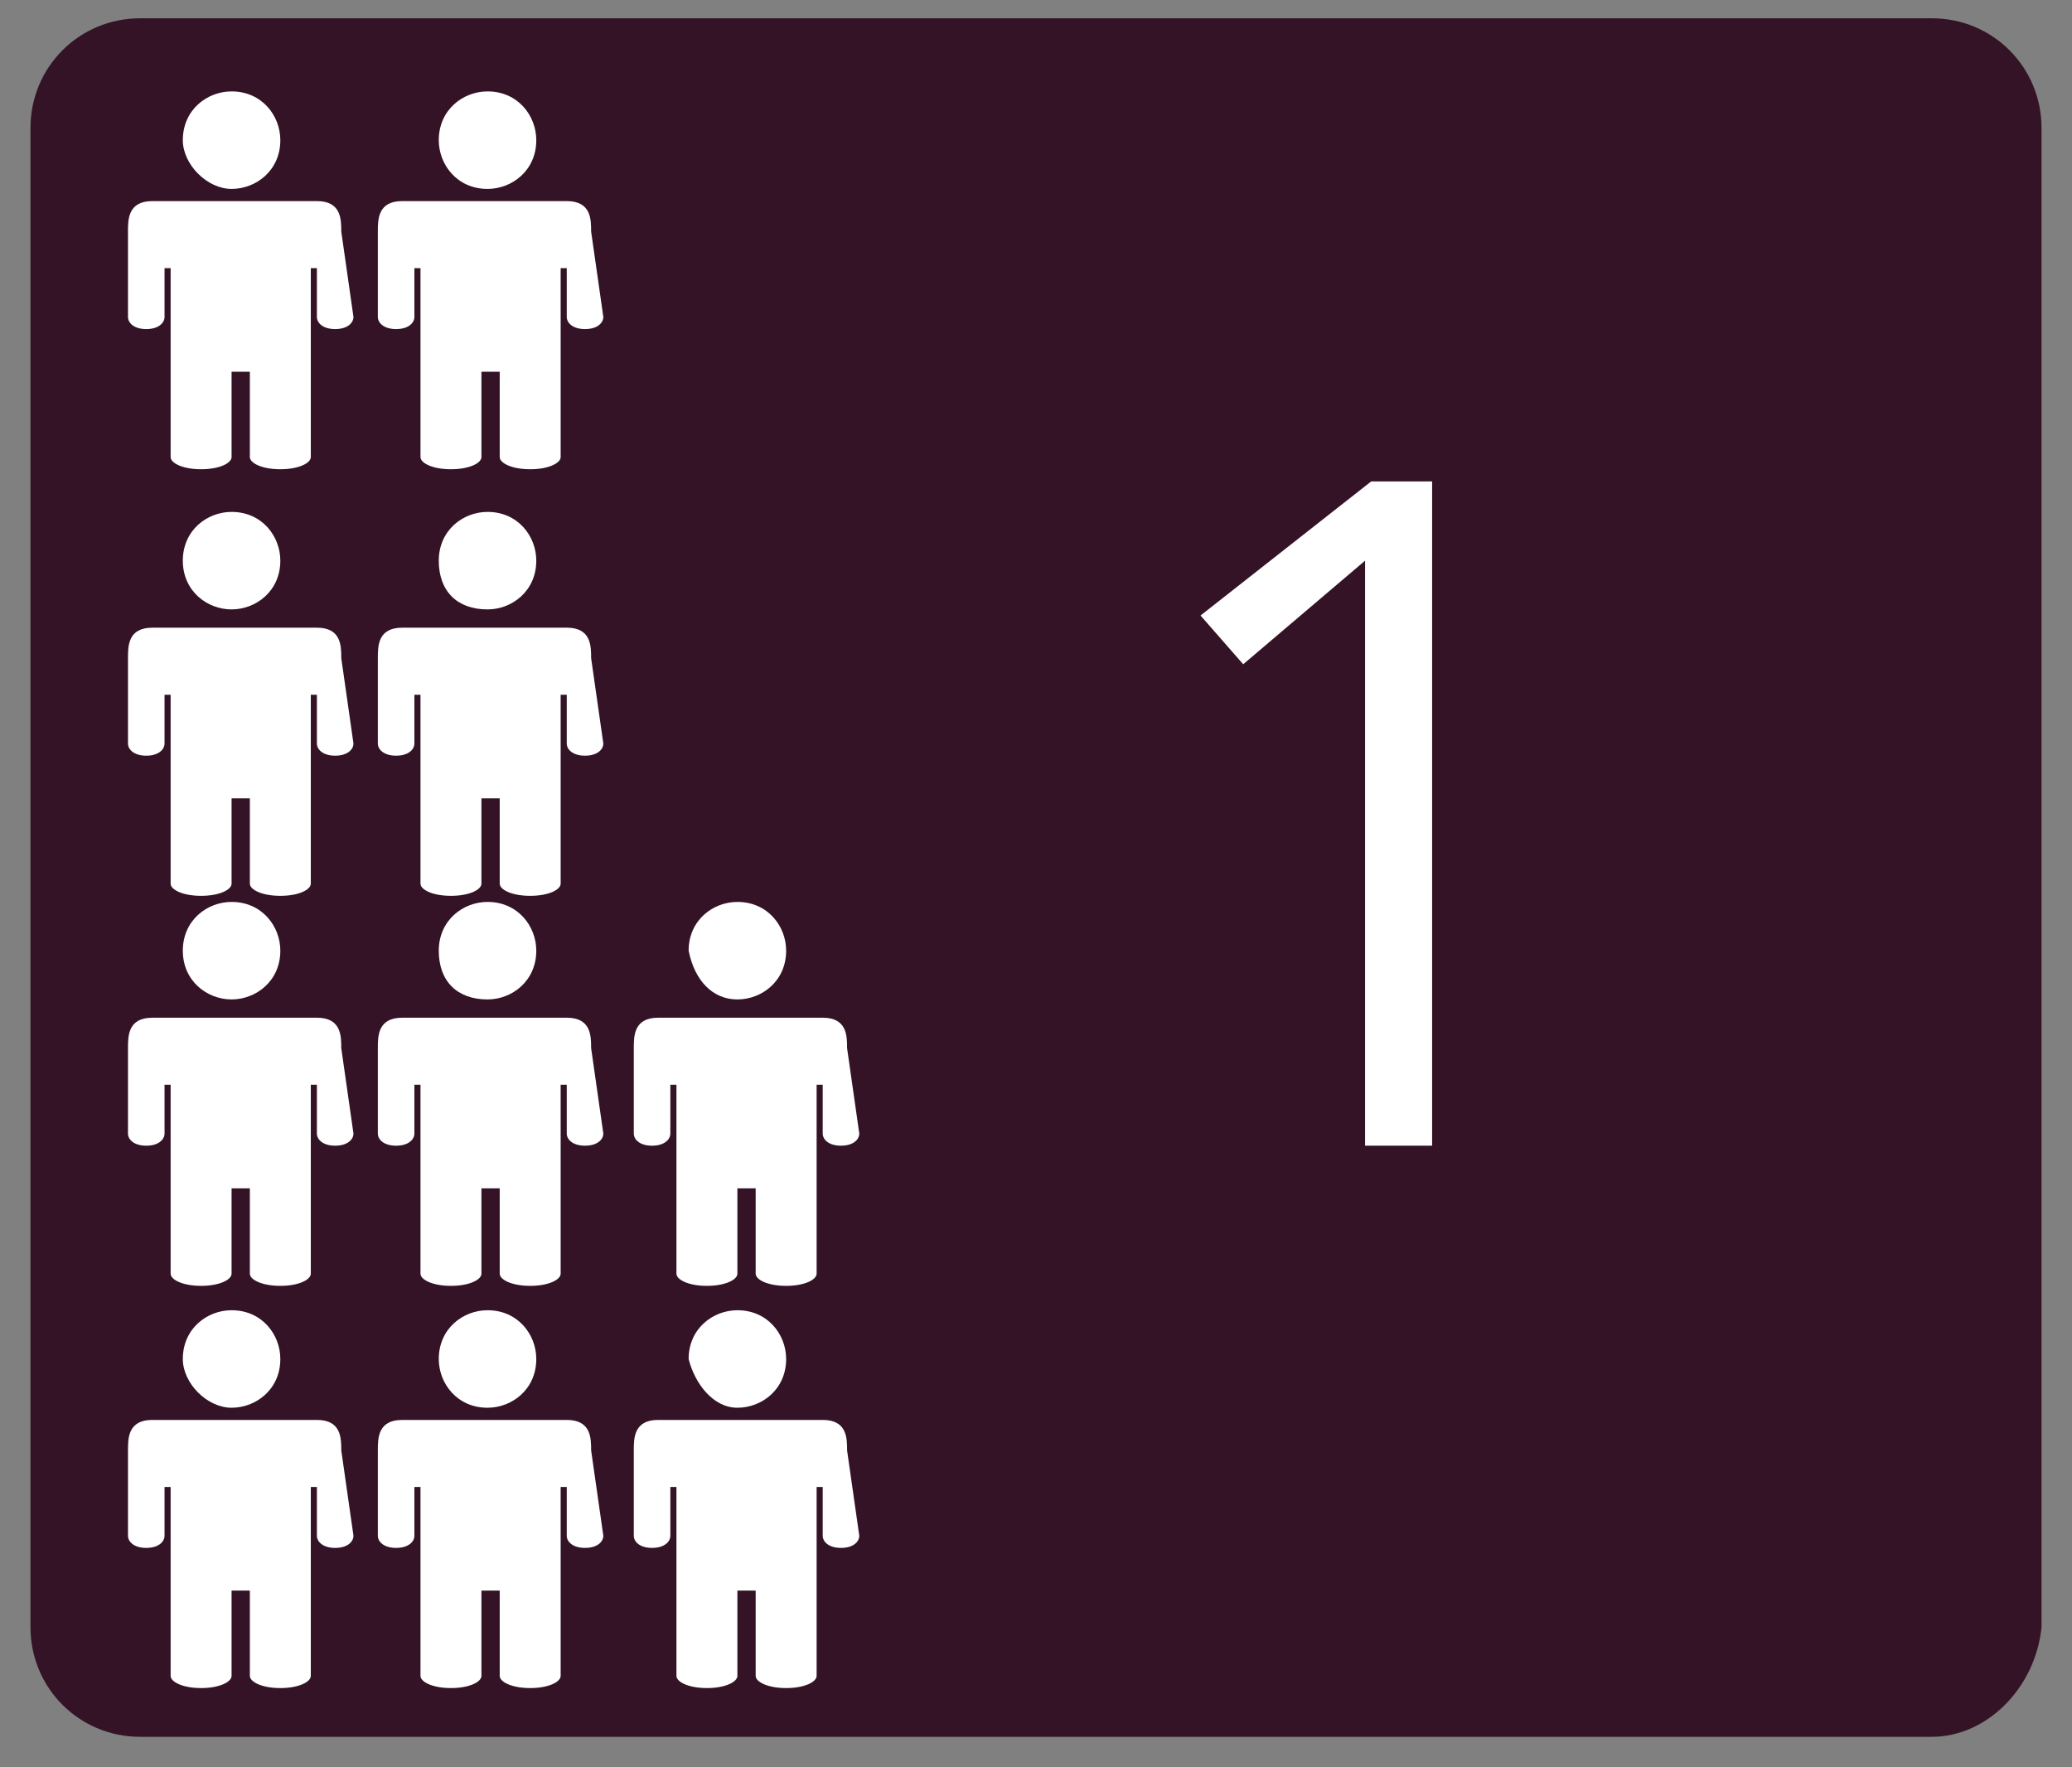 <?xml version="1.0" encoding="utf-8"?>
<!-- Generator: Adobe Illustrator 19.0.0, SVG Export Plug-In . SVG Version: 6.00 Build 0)  -->
<svg version="1.1" id="Layer_1" xmlns="http://www.w3.org/2000/svg" xmlns:xlink="http://www.w3.org/1999/xlink" x="0px" y="0px"
	 viewBox="-290.8 186 34 29" style="enable-background:new -290.8 186 34 29;" xml:space="preserve">
<rect x="-290.8" y="186" width="34" height="29" fill="#808080" stroke="none"/>
<style type="text/css">
	.st0{fill:#341327;}
	.st1{fill:#FFFFFF;}
</style>
<path class="st0" d="M-259.1,214.5h-29.4c-1,0-1.8-0.8-1.8-1.8v-24.6c0-1,0.8-1.8,1.8-1.8h29.4c1,0,1.8,0.8,1.8,1.8v24.6
	C-257.4,213.7-258.2,214.5-259.1,214.5z"/>
<g id="Page-1">
	<g id="man-1">
		<path id="Fill-20" class="st1" d="M-285.2,209.8c0-0.2,0-0.5-0.4-0.5h-2.7c-0.4,0-0.4,0.3-0.4,0.5l0,1.4c0,0.1,0.1,0.2,0.3,0.2
			c0.2,0,0.3-0.1,0.3-0.2v-0.8h0.1v3.1c0,0.1,0.2,0.2,0.5,0.2c0.3,0,0.5-0.1,0.5-0.2v-1.4h0.3v1.4c0,0.1,0.2,0.2,0.5,0.2
			c0.3,0,0.5-0.1,0.5-0.2v-3.1h0.1v0.8c0,0.1,0.1,0.2,0.3,0.2c0.2,0,0.3-0.1,0.3-0.2L-285.2,209.8z M-287,209.1
			c0.4,0,0.8-0.3,0.8-0.8c0-0.4-0.3-0.8-0.8-0.8c-0.4,0-0.8,0.3-0.8,0.8C-287.8,208.7-287.4,209.1-287,209.1z"/>
	</g>
</g>
<g id="Page-1_5_">
	<g id="man-1_1_">
		<path id="Fill-20_1_" class="st1" d="M-281.1,209.8c0-0.2,0-0.5-0.4-0.5h-2.7c-0.4,0-0.4,0.3-0.4,0.5l0,1.4c0,0.1,0.1,0.2,0.3,0.2
			c0.2,0,0.3-0.1,0.3-0.2v-0.8h0.1v3.1c0,0.1,0.2,0.2,0.5,0.2c0.3,0,0.5-0.1,0.5-0.2v-1.4h0.3v1.4c0,0.1,0.2,0.2,0.5,0.2
			c0.3,0,0.5-0.1,0.5-0.2v-3.1h0.1v0.8c0,0.1,0.1,0.2,0.3,0.2c0.2,0,0.3-0.1,0.3-0.2L-281.1,209.8z M-282.8,209.1
			c0.4,0,0.8-0.3,0.8-0.8c0-0.4-0.3-0.8-0.8-0.8c-0.4,0-0.8,0.3-0.8,0.8C-283.6,208.7-283.3,209.1-282.8,209.1z"/>
	</g>
</g>
<g id="Page-1_7_">
	<g id="man-1_3_">
		<path id="Fill-20_3_" class="st1" d="M-285.2,203.2c0-0.2,0-0.5-0.4-0.5h-2.7c-0.4,0-0.4,0.3-0.4,0.5l0,1.4c0,0.1,0.1,0.2,0.3,0.2
			c0.2,0,0.3-0.1,0.3-0.2v-0.8h0.1v3.1c0,0.1,0.2,0.2,0.5,0.2c0.3,0,0.5-0.1,0.5-0.2v-1.4h0.3v1.4c0,0.1,0.2,0.2,0.5,0.2
			c0.3,0,0.5-0.1,0.5-0.2v-3.1h0.1v0.8c0,0.1,0.1,0.2,0.3,0.2c0.2,0,0.3-0.1,0.3-0.2L-285.2,203.2z M-287,202.4
			c0.4,0,0.8-0.3,0.8-0.8c0-0.4-0.3-0.8-0.8-0.8c-0.4,0-0.8,0.3-0.8,0.8C-287.8,202.1-287.4,202.4-287,202.4z"/>
	</g>
</g>
<g id="Page-1_6_">
	<g id="man-1_2_">
		<path id="Fill-20_2_" class="st1" d="M-281.1,203.2c0-0.2,0-0.5-0.4-0.5h-2.7c-0.4,0-0.4,0.3-0.4,0.5l0,1.4c0,0.1,0.1,0.2,0.3,0.2
			c0.2,0,0.3-0.1,0.3-0.2v-0.8h0.1v3.1c0,0.1,0.2,0.2,0.5,0.2c0.3,0,0.5-0.1,0.5-0.2v-1.4h0.3v1.4c0,0.1,0.2,0.2,0.5,0.2
			c0.3,0,0.5-0.1,0.5-0.2v-3.1h0.1v0.8c0,0.1,0.1,0.2,0.3,0.2c0.2,0,0.3-0.1,0.3-0.2L-281.1,203.2z M-282.8,202.4
			c0.4,0,0.8-0.3,0.8-0.8c0-0.4-0.3-0.8-0.8-0.8c-0.4,0-0.8,0.3-0.8,0.8C-283.6,202.1-283.3,202.4-282.8,202.4z"/>
	</g>
</g>
<g id="Page-1_14_">
	<g id="man-1_10_">
		<path id="Fill-20_10_" class="st1" d="M-276.9,209.8c0-0.2,0-0.5-0.4-0.5h-2.7c-0.4,0-0.4,0.3-0.4,0.5l0,1.4
			c0,0.1,0.1,0.2,0.3,0.2c0.2,0,0.3-0.1,0.3-0.2v-0.8h0.1v3.1c0,0.1,0.2,0.2,0.5,0.2c0.3,0,0.5-0.1,0.5-0.2v-1.4h0.3v1.4
			c0,0.1,0.2,0.2,0.5,0.2c0.3,0,0.5-0.1,0.5-0.2v-3.1h0.1v0.8c0,0.1,0.1,0.2,0.3,0.2c0.2,0,0.3-0.1,0.3-0.2L-276.9,209.8z
			 M-278.7,209.1c0.4,0,0.8-0.3,0.8-0.8c0-0.4-0.3-0.8-0.8-0.8c-0.4,0-0.8,0.3-0.8,0.8C-279.4,208.7-279.1,209.1-278.7,209.1z"/>
	</g>
</g>
<g id="Page-1_12_">
	<g id="man-1_8_">
		<path id="Fill-20_8_" class="st1" d="M-276.9,203.2c0-0.2,0-0.5-0.4-0.5h-2.7c-0.4,0-0.4,0.3-0.4,0.5l0,1.4c0,0.1,0.1,0.2,0.3,0.2
			c0.2,0,0.3-0.1,0.3-0.2v-0.8h0.1v3.1c0,0.1,0.2,0.2,0.5,0.2c0.3,0,0.5-0.1,0.5-0.2v-1.4h0.3v1.4c0,0.1,0.2,0.2,0.5,0.2
			c0.3,0,0.5-0.1,0.5-0.2v-3.1h0.1v0.8c0,0.1,0.1,0.2,0.3,0.2c0.2,0,0.3-0.1,0.3-0.2L-276.9,203.2z M-278.7,202.4
			c0.4,0,0.8-0.3,0.8-0.8c0-0.4-0.3-0.8-0.8-0.8c-0.4,0-0.8,0.3-0.8,0.8C-279.4,202.1-279.1,202.4-278.7,202.4z"/>
	</g>
</g>
<g id="Page-1_9_">
	<g id="man-1_5_">
		<path id="Fill-20_5_" class="st1" d="M-285.2,196.8c0-0.2,0-0.5-0.4-0.5h-2.7c-0.4,0-0.4,0.3-0.4,0.5l0,1.4c0,0.1,0.1,0.2,0.3,0.2
			c0.2,0,0.3-0.1,0.3-0.2v-0.8h0.1v3.1c0,0.1,0.2,0.2,0.5,0.2c0.3,0,0.5-0.1,0.5-0.2v-1.4h0.3v1.4c0,0.1,0.2,0.2,0.5,0.2
			c0.3,0,0.5-0.1,0.5-0.2v-3.1h0.1v0.8c0,0.1,0.1,0.2,0.3,0.2c0.2,0,0.3-0.1,0.3-0.2L-285.2,196.8z M-287,196c0.4,0,0.8-0.3,0.8-0.8
			c0-0.4-0.3-0.8-0.8-0.8c-0.4,0-0.8,0.3-0.8,0.8C-287.8,195.7-287.4,196-287,196z"/>
	</g>
</g>
<g id="Page-1_8_">
	<g id="man-1_4_">
		<path id="Fill-20_4_" class="st1" d="M-281.1,196.8c0-0.2,0-0.5-0.4-0.5h-2.7c-0.4,0-0.4,0.3-0.4,0.5l0,1.4c0,0.1,0.1,0.2,0.3,0.2
			c0.2,0,0.3-0.1,0.3-0.2v-0.8h0.1v3.1c0,0.1,0.2,0.2,0.5,0.2c0.3,0,0.5-0.1,0.5-0.2v-1.4h0.3v1.4c0,0.1,0.2,0.2,0.5,0.2
			c0.3,0,0.5-0.1,0.5-0.2v-3.1h0.1v0.8c0,0.1,0.1,0.2,0.3,0.2c0.2,0,0.3-0.1,0.3-0.2L-281.1,196.8z M-282.8,196
			c0.4,0,0.8-0.3,0.8-0.8c0-0.4-0.3-0.8-0.8-0.8c-0.4,0-0.8,0.3-0.8,0.8C-283.6,195.7-283.3,196-282.8,196z"/>
	</g>
</g>
<g id="Page-1_11_">
	<g id="man-1_7_">
		<path id="Fill-20_7_" class="st1" d="M-285.2,189.8c0-0.2,0-0.5-0.4-0.5h-2.7c-0.4,0-0.4,0.3-0.4,0.5l0,1.4c0,0.1,0.1,0.2,0.3,0.2
			c0.2,0,0.3-0.1,0.3-0.2v-0.8h0.1v3.1c0,0.1,0.2,0.2,0.5,0.2c0.3,0,0.5-0.1,0.5-0.2v-1.4h0.3v1.4c0,0.1,0.2,0.2,0.5,0.2
			c0.3,0,0.5-0.1,0.5-0.2v-3.1h0.1v0.8c0,0.1,0.1,0.2,0.3,0.2c0.2,0,0.3-0.1,0.3-0.2L-285.2,189.8z M-287,189.1
			c0.4,0,0.8-0.3,0.8-0.8c0-0.4-0.3-0.8-0.8-0.8c-0.4,0-0.8,0.3-0.8,0.8C-287.8,188.7-287.4,189.1-287,189.1z"/>
	</g>
</g>
<g id="Page-1_10_">
	<g id="man-1_6_">
		<path id="Fill-20_6_" class="st1" d="M-281.1,189.8c0-0.2,0-0.5-0.4-0.5h-2.7c-0.4,0-0.4,0.3-0.4,0.5l0,1.4c0,0.1,0.1,0.2,0.3,0.2
			c0.2,0,0.3-0.1,0.3-0.2v-0.8h0.1v3.1c0,0.1,0.2,0.2,0.5,0.2c0.3,0,0.5-0.1,0.5-0.2v-1.4h0.3v1.4c0,0.1,0.2,0.2,0.5,0.2
			c0.3,0,0.5-0.1,0.5-0.2v-3.1h0.1v0.8c0,0.1,0.1,0.2,0.3,0.2c0.2,0,0.3-0.1,0.3-0.2L-281.1,189.8z M-282.8,189.1
			c0.4,0,0.8-0.3,0.8-0.8c0-0.4-0.3-0.8-0.8-0.8c-0.4,0-0.8,0.3-0.8,0.8C-283.6,188.7-283.3,189.1-282.8,189.1z"/>
	</g>
</g>
<polygon id="Fill-4_6_" class="st1" points="-267.3,204.8 -268.4,204.8 -268.4,195.2 -270.4,196.9 -271.1,196.1 -268.3,193.9 
	-267.3,193.9 "/>
</svg>
